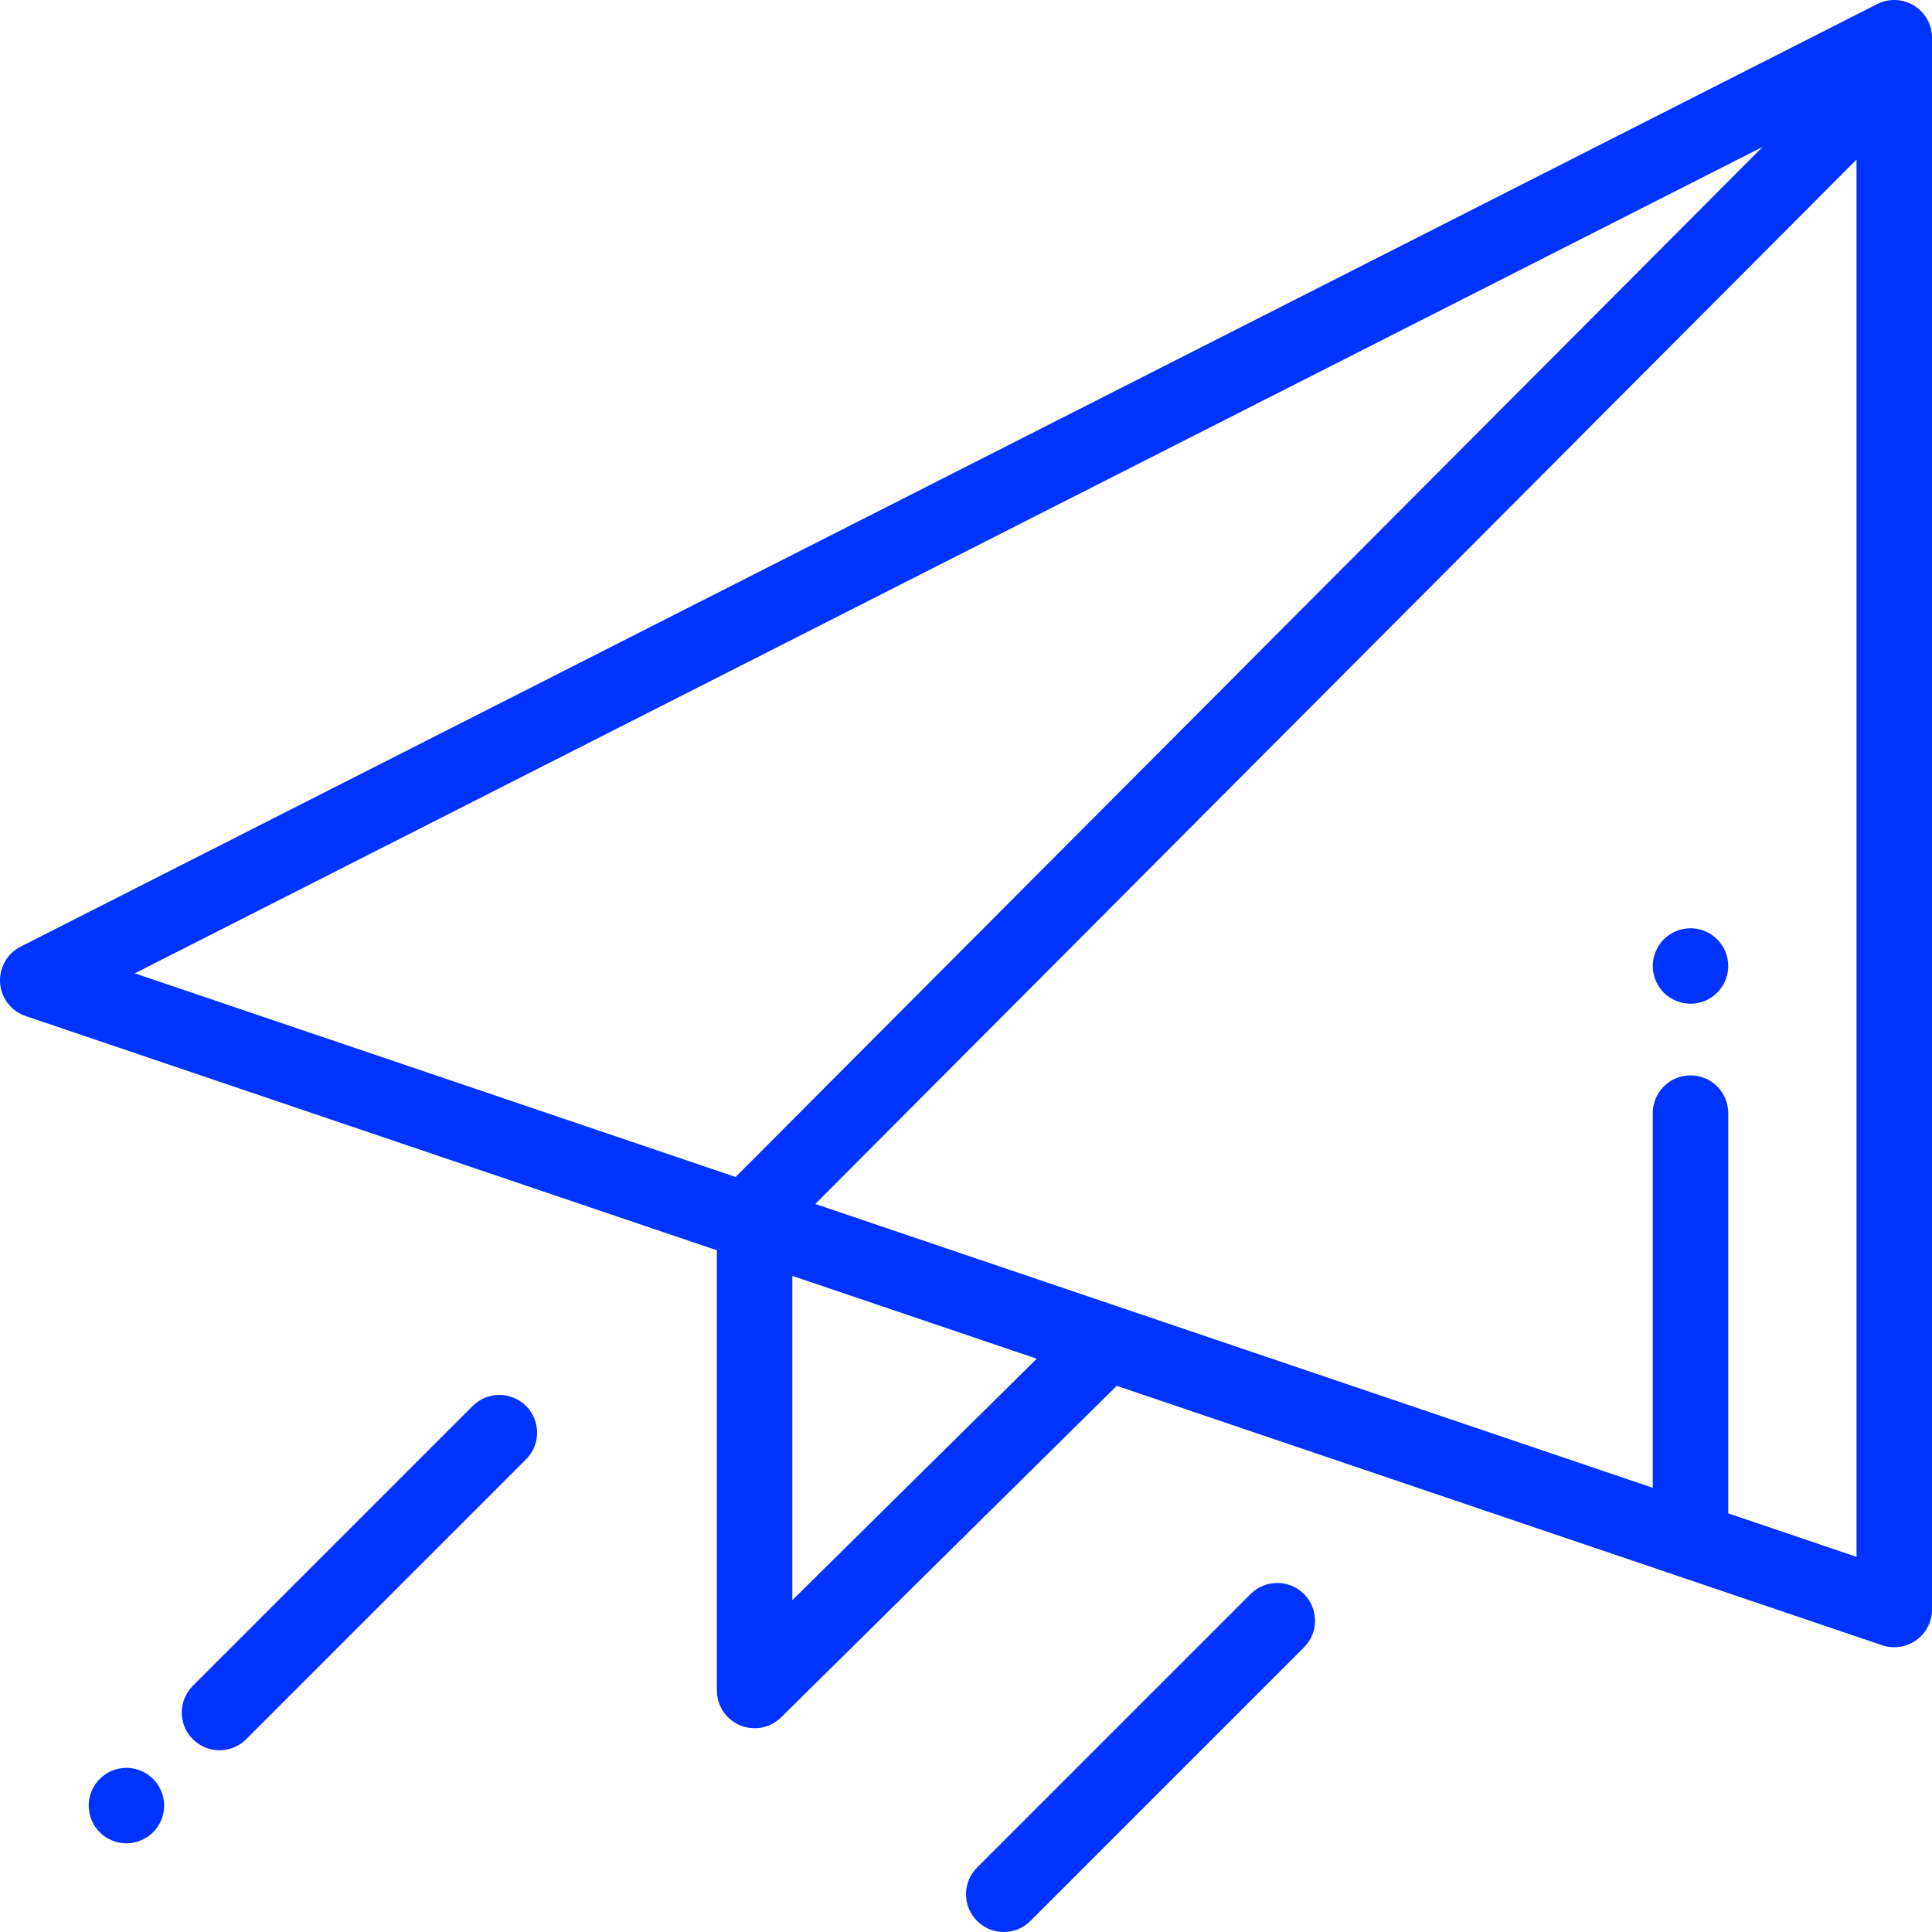 <?xml version="1.0" encoding="UTF-8"?> <svg xmlns="http://www.w3.org/2000/svg" width="64" height="64" viewBox="0 0 64 64" fill="none"><path d="M63.404 0.185C63.034 -0.043 62.572 -0.061 62.184 0.135L0.684 31.359C0.236 31.587 -0.033 32.061 0.003 32.563C0.039 33.065 0.372 33.496 0.849 33.657L23.751 41.419C23.749 41.446 23.747 41.473 23.747 41.5V56C23.747 56.504 24.05 56.959 24.515 57.153C24.671 57.218 24.834 57.25 24.997 57.25C25.319 57.25 25.637 57.125 25.875 56.889L36.993 45.907L62.349 54.501C62.48 54.545 62.615 54.567 62.75 54.567C63.008 54.567 63.263 54.487 63.478 54.333C63.806 54.098 64 53.72 64 53.317V1.25C64 0.815 63.775 0.412 63.404 0.185ZM24.368 38.989L4.465 32.243L58.389 4.866L24.368 38.989ZM26.247 53.008V42.265L34.344 45.009L26.247 53.008ZM61.5 51.573L57.25 50.133V36.873C57.25 36.183 56.691 35.623 56 35.623C55.31 35.623 54.75 36.183 54.75 36.873V49.285L27.007 39.883L61.5 5.286V51.573Z" fill="#0033FF"></path><path d="M56.884 31.116C56.651 30.884 56.329 30.75 56 30.75C55.671 30.75 55.349 30.884 55.116 31.116C54.884 31.349 54.75 31.671 54.75 32C54.75 32.329 54.884 32.651 55.116 32.884C55.349 33.116 55.671 33.25 56 33.25C56.329 33.25 56.651 33.116 56.884 32.884C57.116 32.651 57.25 32.329 57.25 32C57.25 31.671 57.116 31.349 56.884 31.116Z" fill="#0033FF"></path><path d="M17.426 46.575C16.938 46.087 16.146 46.087 15.658 46.575L6.387 55.845C5.899 56.334 5.899 57.125 6.387 57.613C6.631 57.857 6.951 57.979 7.271 57.979C7.591 57.979 7.911 57.857 8.155 57.613L17.426 48.342C17.914 47.854 17.914 47.063 17.426 46.575Z" fill="#0033FF"></path><path d="M5.071 58.929C4.839 58.696 4.516 58.562 4.188 58.562C3.859 58.562 3.536 58.696 3.304 58.929C3.071 59.161 2.938 59.484 2.938 59.812C2.938 60.141 3.071 60.464 3.304 60.696C3.536 60.929 3.859 61.062 4.188 61.062C4.516 61.062 4.839 60.929 5.071 60.696C5.304 60.464 5.438 60.141 5.438 59.812C5.438 59.484 5.304 59.161 5.071 58.929Z" fill="#0033FF"></path><path d="M43.196 52.804C42.708 52.316 41.916 52.316 41.428 52.804L32.366 61.866C31.878 62.354 31.878 63.146 32.366 63.634C32.61 63.878 32.93 64 33.25 64C33.57 64 33.89 63.878 34.134 63.634L43.196 54.572C43.684 54.084 43.684 53.293 43.196 52.804Z" fill="#0033FF"></path></svg> 